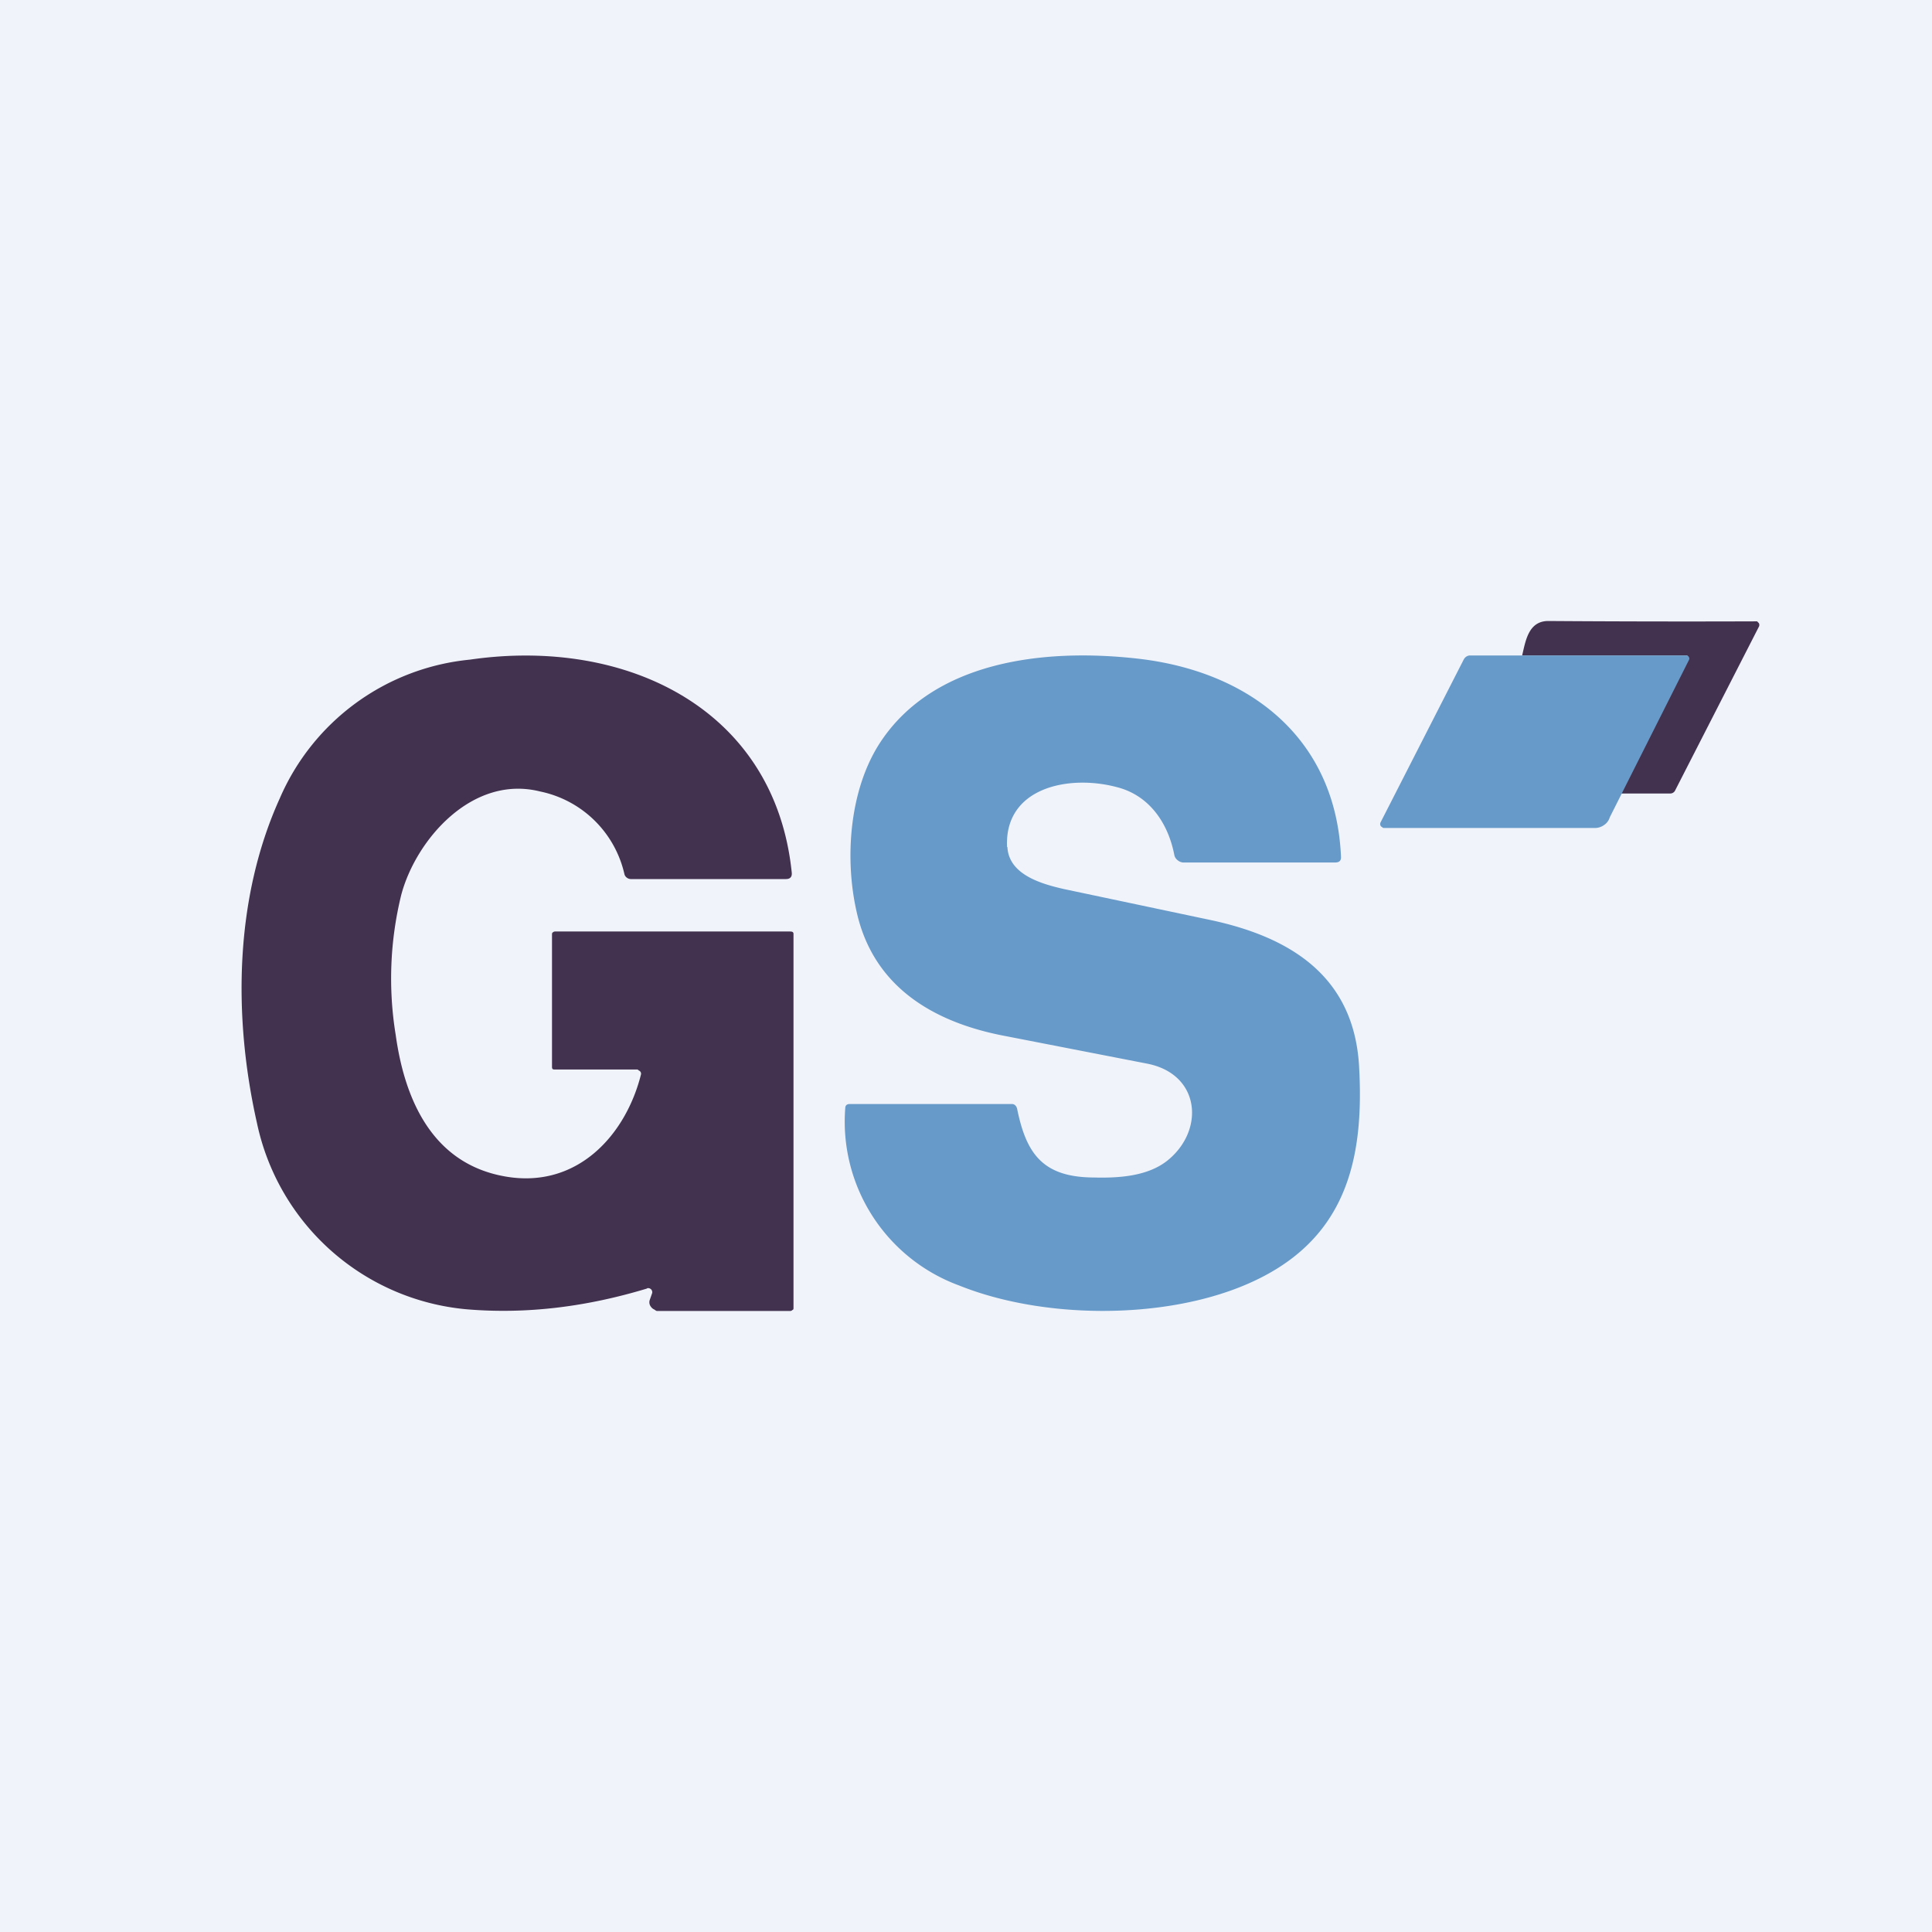 <svg width="56" height="56" viewBox="0 0 56 56" xmlns="http://www.w3.org/2000/svg"><path fill="#F0F3FA" d="M0 0h56v56H0z"/><path d="M18.75 37.35c-1.72.52-3.46.75-5.23.6a6.84 6.84 0 0 1-6.07-5.39c-.7-3.1-.65-6.53.66-9.42a6.71 6.71 0 0 1 5.51-4.02c4.55-.66 8.85 1.44 9.33 6.18.01.12-.05.18-.17.18h-4.5a.2.2 0 0 1-.11-.04.18.18 0 0 1-.07-.1 3.16 3.16 0 0 0-2.45-2.4c-1.97-.49-3.6 1.41-4.02 3a10.15 10.15 0 0 0-.16 4.06c.26 1.87 1.06 3.73 3.17 4.1 2.09.37 3.5-1.2 3.94-2.96a.1.1 0 0 0-.02-.08.1.1 0 0 0-.04-.03l-.04-.03h-2.35c-.09 0-.13.01-.13-.08V27.1c0-.03 0-.06.02-.07a.1.1 0 0 1 .08-.03h6.78c.06 0 .12 0 .12.07v10.84c0 .03 0 .05-.03.06a.1.1 0 0 1-.06.03h-3.86c-.04 0-.07-.04-.1-.05a.23.23 0 0 1-.08-.07.21.21 0 0 1-.04-.19l.07-.2a.1.1 0 0 0 0-.07.1.1 0 0 0-.03-.05.12.12 0 0 0-.11-.03Z" fill="#42314F"/><path d="M29.2 24.55c.04.8.98 1.07 1.64 1.22l4.26.9c2.33.5 4.12 1.64 4.29 4.18.17 2.8-.38 5.17-3.31 6.4-2.4 1.01-5.87.98-8.28.01a5.06 5.06 0 0 1-3.3-5.14c0-.08.05-.12.13-.12h4.7c.08 0 .13.06.15.13.26 1.28.72 1.99 2.21 2 .73.02 1.58-.03 2.16-.5 1.08-.88.94-2.5-.6-2.8l-4.11-.8c-2.12-.4-3.83-1.45-4.31-3.6-.35-1.53-.22-3.54.69-4.92 1.54-2.33 4.69-2.73 7.45-2.42 3.28.37 5.76 2.33 5.9 5.76 0 .13-.09.15-.18.15h-4.4a.28.28 0 0 1-.16-.07.25.25 0 0 1-.09-.14c-.18-.94-.73-1.73-1.65-1.97-1.4-.38-3.28 0-3.2 1.73Z" fill="#679AC8"/><path d="m46.99 23 1.93-3.86c.03-.06.02-.14-.04-.14h-4.76c.1-.42.18-1 .76-1a571.97 571.97 0 0 0 6.05.01l.05.05a.11.11 0 0 1 0 .11l-2.43 4.75a.15.15 0 0 1-.06.06.16.16 0 0 1-.08.02H47Z" fill="#42314F"/><path d="M44.12 19h4.76a.1.1 0 0 1 .04.01.1.1 0 0 1 .03.03.08.08 0 0 1 .01.08l-2.3 4.57a.4.4 0 0 1-.16.22.46.46 0 0 1-.27.09h-6.1c-.02 0-.05 0-.06-.02a.12.12 0 0 1-.05-.04.11.11 0 0 1 0-.11l2.41-4.72c.03-.05.08-.1.16-.11h1.53Z" fill="#679AC8"/></svg>